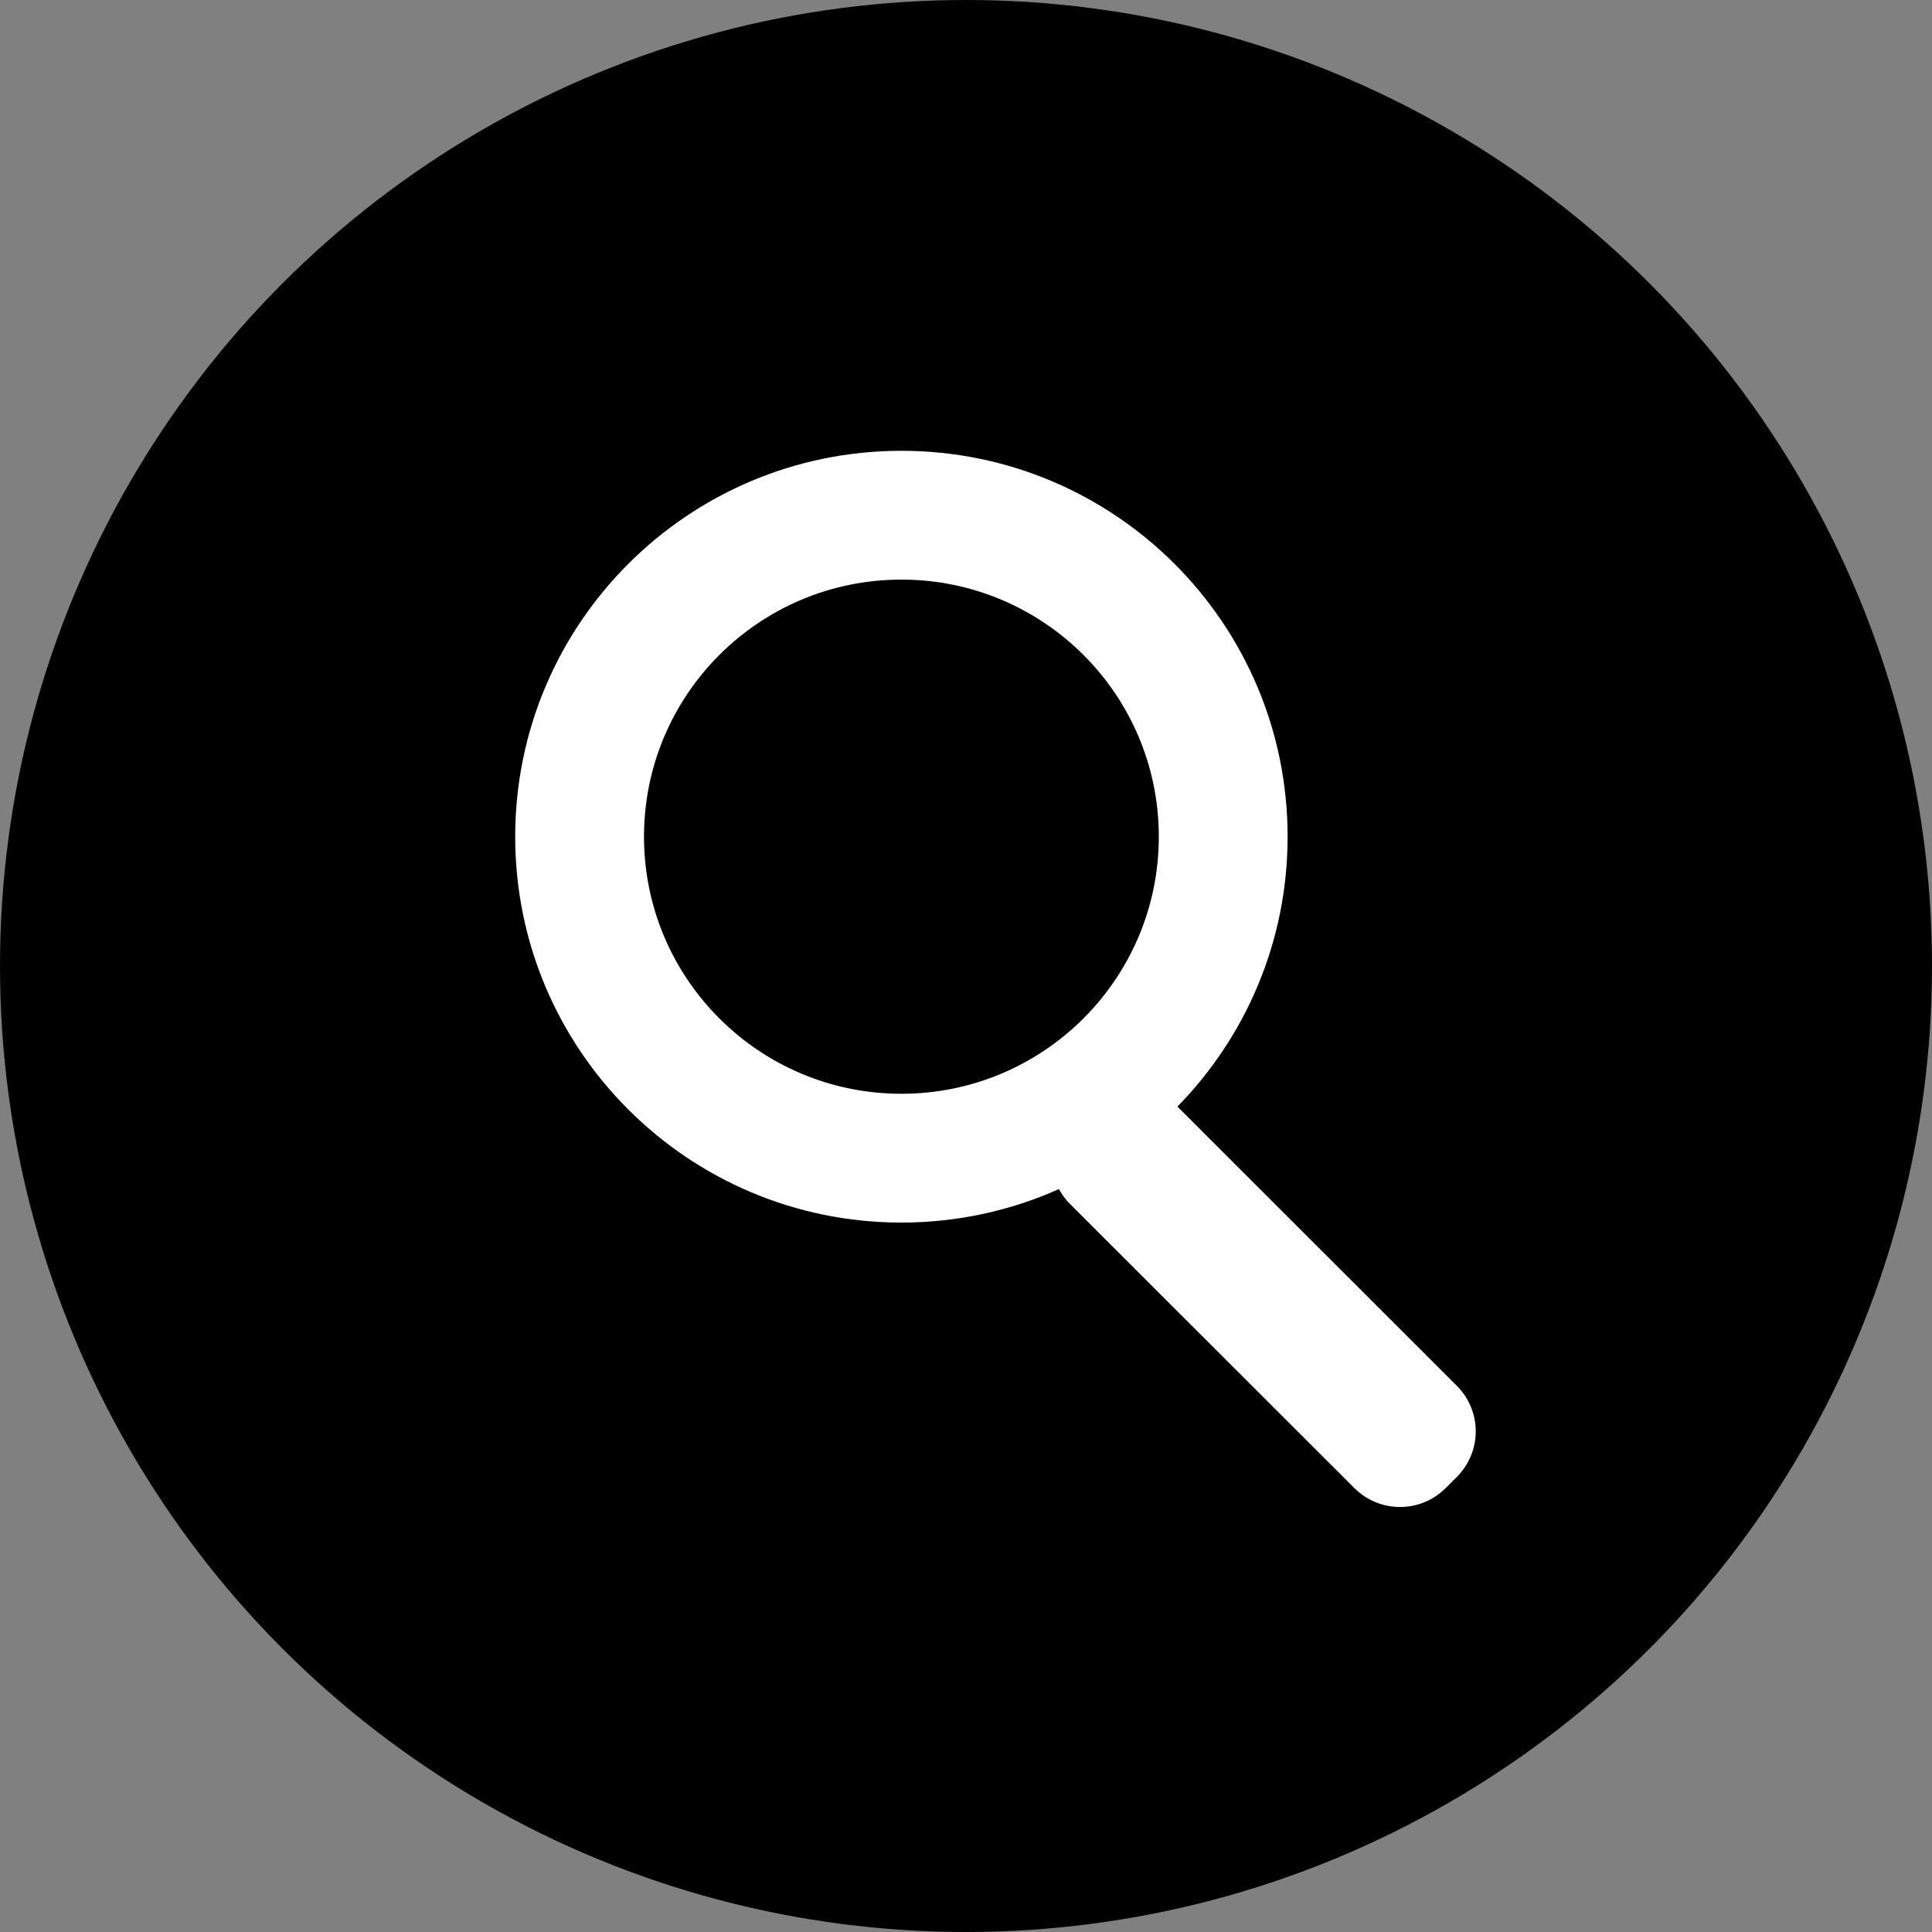 <svg width="30" height="30" viewBox="0 0 30 30" fill="none" xmlns="http://www.w3.org/2000/svg">
<rect x="0" y="0" width="30" height="30" fill="#808080" stroke="none"/>
<circle cx="15" cy="15" r="15" fill="black"/>
<path fill-rule="evenodd" clip-rule="evenodd" d="M17.994 12.992C17.994 15.195 16.206 16.984 13.997 16.984C11.788 16.984 10 15.195 10 12.992C10 10.789 11.788 9 13.997 9C16.206 9 17.994 10.789 17.994 12.992ZM16.443 18.464C15.696 18.798 14.868 18.984 13.997 18.984C10.685 18.984 8 16.301 8 12.992C8 9.683 10.685 7 13.997 7C17.309 7 19.994 9.683 19.994 12.992C19.994 14.623 19.341 16.103 18.283 17.183L22.622 21.519C23.013 21.91 23.013 22.542 22.622 22.933L22.447 23.108C22.056 23.498 21.423 23.498 21.032 23.108L16.616 18.696C16.546 18.626 16.488 18.547 16.443 18.464Z" fill="white"/>
</svg>
